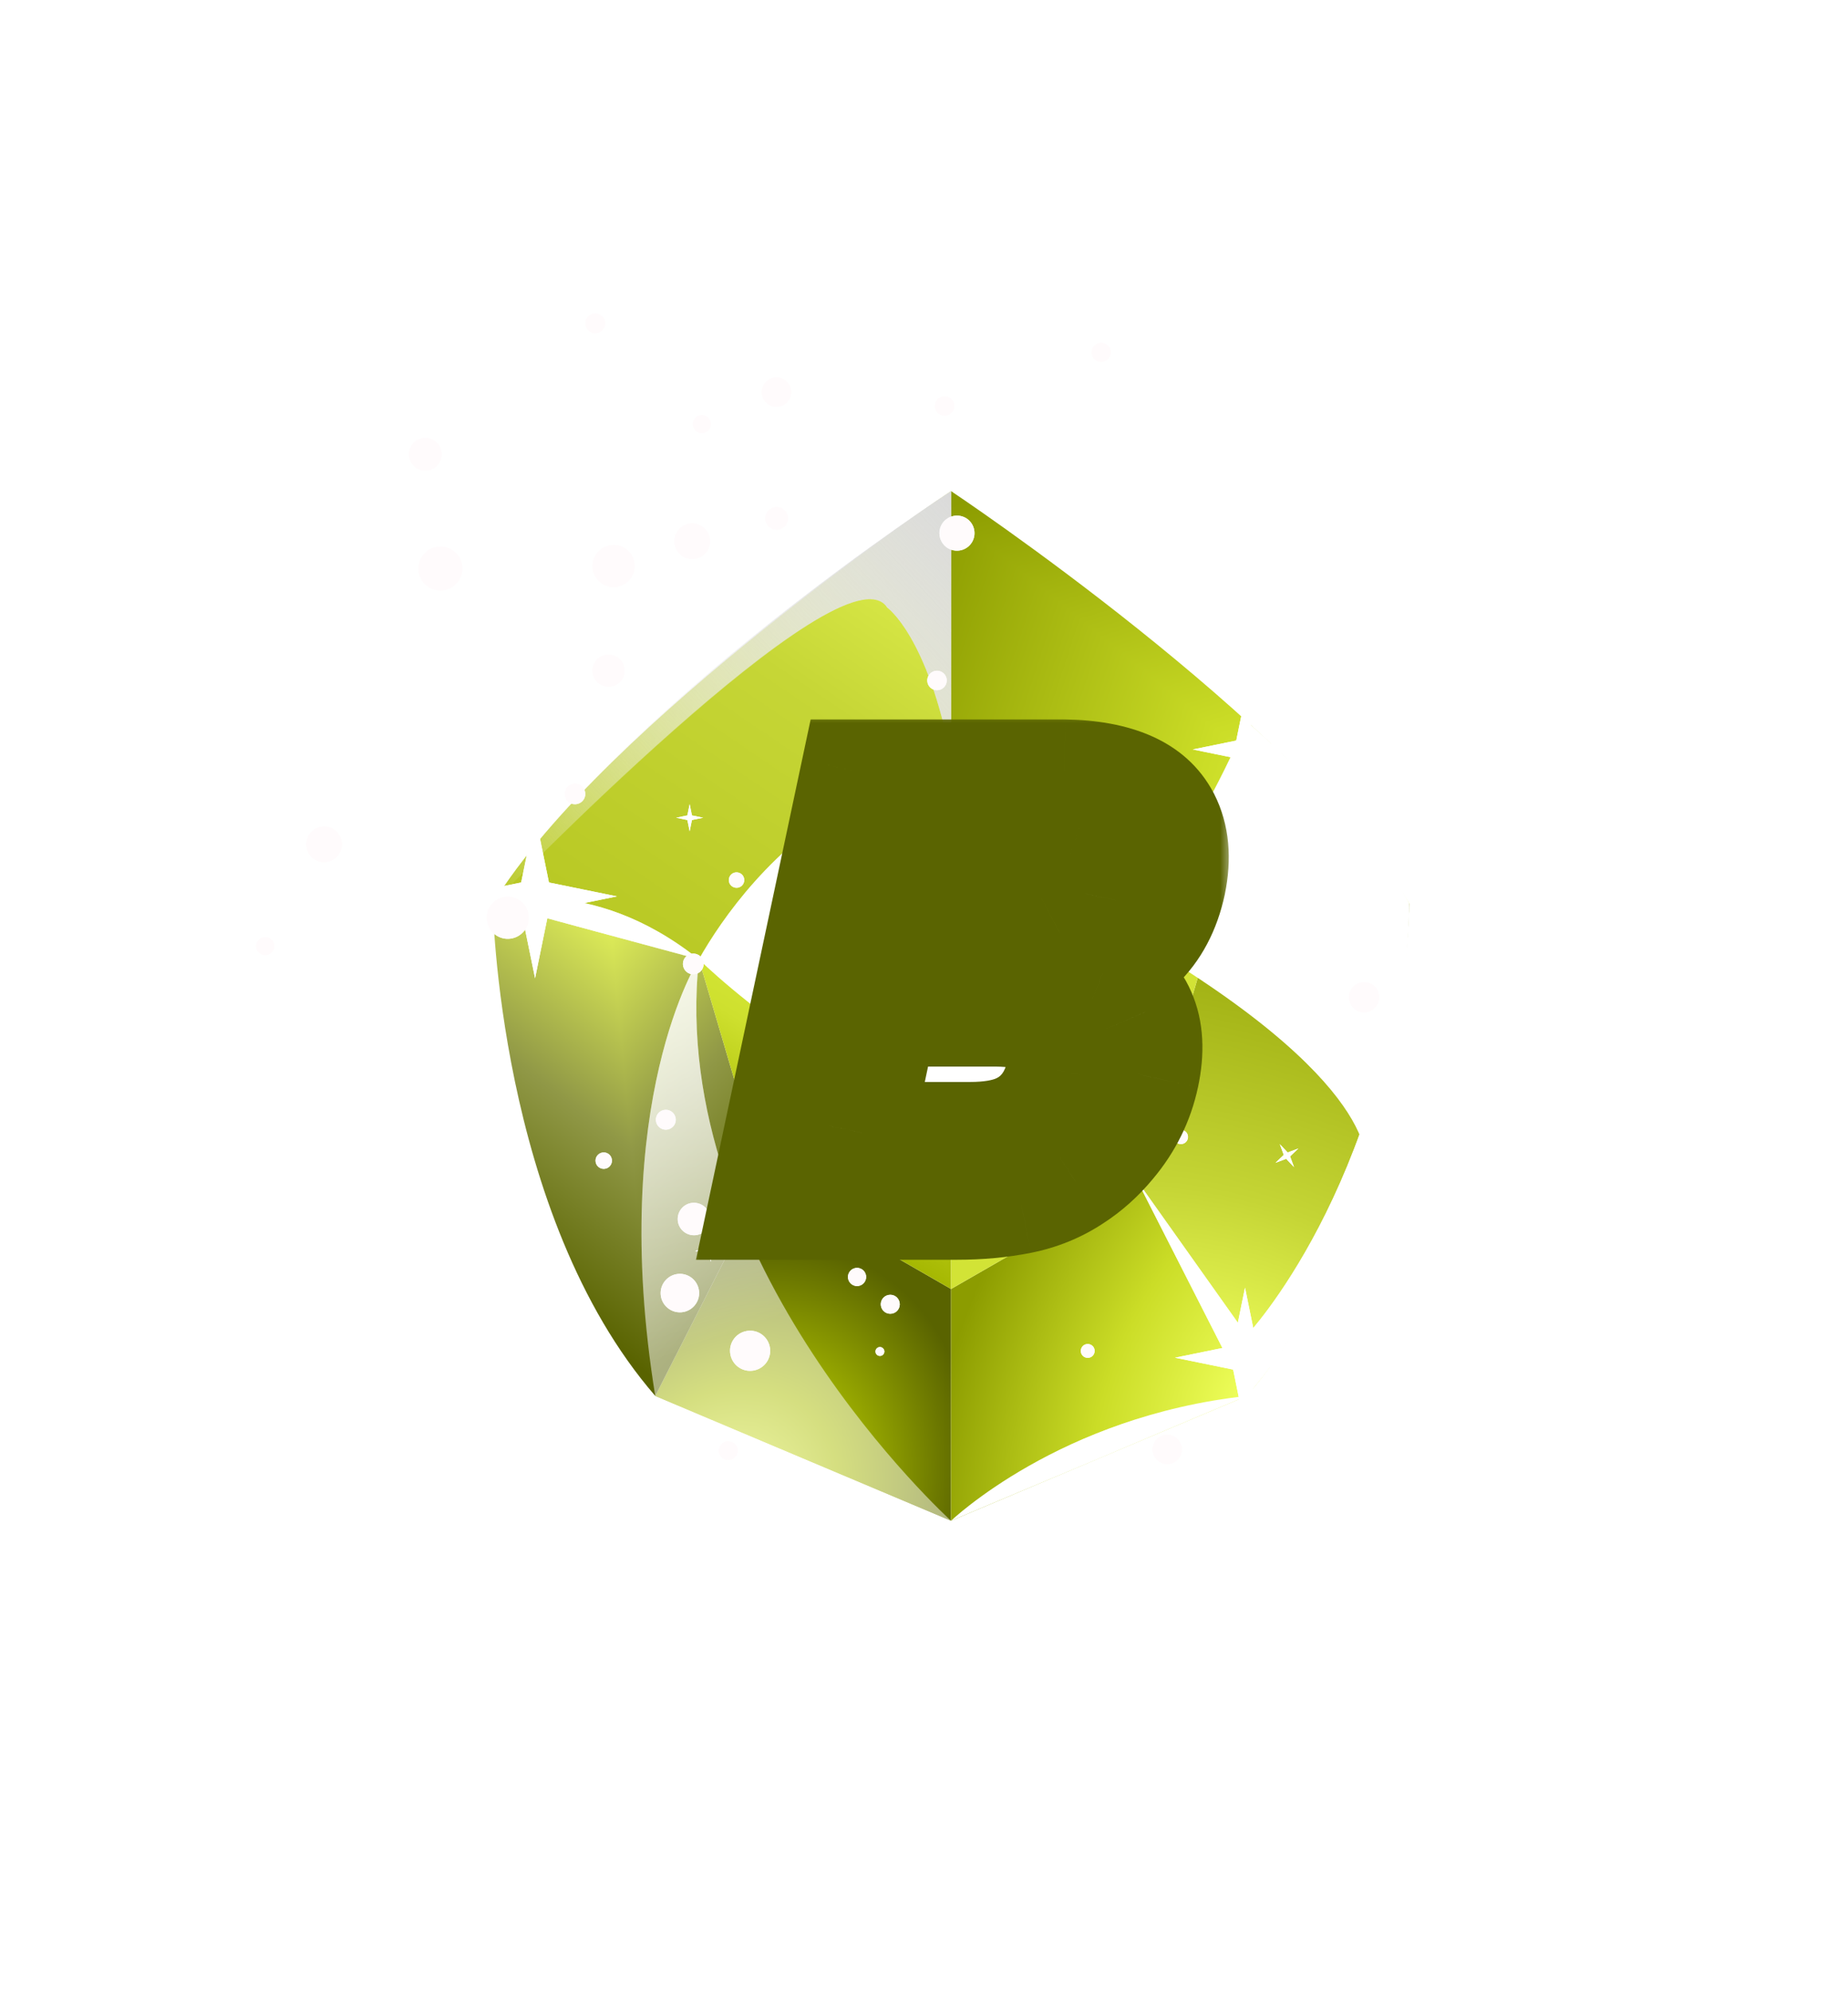 <svg width="78" height="84" viewBox="0 0 78 84" fill="none" xmlns="http://www.w3.org/2000/svg">
<g filter="url(#filter0_d_46_2944)">
<path d="M40.141 64.154L27.657 58.889L32.262 49.847L40.141 54.377V64.154Z" fill="url(#paint0_radial_46_2944)"/>
<g clip-path="url(#paint1_diamond_46_2944_clip_path)" data-figma-skip-parse="true"><g transform="matrix(0.002 0.021 -0.023 0.002 25.582 37.136)"><rect x="0" y="0" width="1087.99" height="326.696" fill="url(#paint1_diamond_46_2944)" opacity="1" shape-rendering="crispEdges"/><rect x="0" y="0" width="1087.99" height="326.696" transform="scale(1 -1)" fill="url(#paint1_diamond_46_2944)" opacity="1" shape-rendering="crispEdges"/><rect x="0" y="0" width="1087.99" height="326.696" transform="scale(-1 1)" fill="url(#paint1_diamond_46_2944)" opacity="1" shape-rendering="crispEdges"/><rect x="0" y="0" width="1087.99" height="326.696" transform="scale(-1)" fill="url(#paint1_diamond_46_2944)" opacity="1" shape-rendering="crispEdges"/></g></g><path d="M32.262 49.847L29.499 40.467L20.8 38.114C20.8 38.114 21.005 51.213 27.658 58.888L32.262 49.847Z" data-figma-gradient-fill="{&#34;type&#34;:&#34;GRADIENT_DIAMOND&#34;,&#34;stops&#34;:[{&#34;color&#34;:{&#34;r&#34;:0.93607842922210693,&#34;g&#34;:1.0,&#34;b&#34;:0.36078432202339172,&#34;a&#34;:1.0},&#34;position&#34;:0.0},{&#34;color&#34;:{&#34;r&#34;:0.56528496742248535,&#34;g&#34;:0.59773856401443481,&#34;b&#34;:0.27320262789726257,&#34;a&#34;:1.0},&#34;position&#34;:0.54166668653488159},{&#34;color&#34;:{&#34;r&#34;:0.34941178560256958,&#34;g&#34;:0.38823530077934265,&#34;b&#34;:0.0,&#34;a&#34;:1.0},&#34;position&#34;:1.0}],&#34;stopsVar&#34;:[],&#34;transform&#34;:{&#34;m00&#34;:4.5023469924926758,&#34;m01&#34;:-45.633304595947266,&#34;m02&#34;:46.147418975830078,&#34;m10&#34;:41.571674346923828,&#34;m11&#34;:4.9422345161437988,&#34;m12&#34;:13.878606796264648},&#34;opacity&#34;:1.0,&#34;blendMode&#34;:&#34;NORMAL&#34;,&#34;visible&#34;:true}"/>
<g clip-path="url(#paint2_diamond_46_2944_clip_path)" data-figma-skip-parse="true"><g transform="matrix(-0.022 0.019 -0.009 -0.04 42.316 18.676)"><rect x="0" y="0" width="1039.07" height="431.49" fill="url(#paint2_diamond_46_2944)" opacity="1" shape-rendering="crispEdges"/><rect x="0" y="0" width="1039.07" height="431.49" transform="scale(1 -1)" fill="url(#paint2_diamond_46_2944)" opacity="1" shape-rendering="crispEdges"/><rect x="0" y="0" width="1039.07" height="431.49" transform="scale(-1 1)" fill="url(#paint2_diamond_46_2944)" opacity="1" shape-rendering="crispEdges"/><rect x="0" y="0" width="1039.07" height="431.49" transform="scale(-1)" fill="url(#paint2_diamond_46_2944)" opacity="1" shape-rendering="crispEdges"/></g></g><path d="M29.499 40.469C29.499 40.469 34.377 33.989 40.143 31.992V20.717C40.143 20.717 25.576 30.406 20.8 38.114L29.499 40.467V40.469Z" data-figma-gradient-fill="{&#34;type&#34;:&#34;GRADIENT_DIAMOND&#34;,&#34;stops&#34;:[{&#34;color&#34;:{&#34;r&#34;:0.93607842922210693,&#34;g&#34;:1.0,&#34;b&#34;:0.36078432202339172,&#34;a&#34;:1.0},&#34;position&#34;:0.0},{&#34;color&#34;:{&#34;r&#34;:0.77647060155868530,&#34;g&#34;:0.83921569585800171,&#34;b&#34;:0.21176470816135406,&#34;a&#34;:1.0},&#34;position&#34;:0.47395834326744080},{&#34;color&#34;:{&#34;r&#34;:0.71568626165390015,&#34;g&#34;:0.78039216995239258,&#34;b&#34;:0.13333334028720856,&#34;a&#34;:1.0},&#34;position&#34;:1.0}],&#34;stopsVar&#34;:[],&#34;transform&#34;:{&#34;m00&#34;:-43.072452545166016,&#34;m01&#34;:-17.945745468139648,&#34;m02&#34;:72.824752807617188,&#34;m10&#34;:38.420028686523438,&#34;m11&#34;:-79.219436645507812,&#34;m12&#34;:39.075668334960938},&#34;opacity&#34;:1.0,&#34;blendMode&#34;:&#34;NORMAL&#34;,&#34;visible&#34;:true}"/>
<path d="M40.141 64.154L52.626 58.889L48.022 49.847L40.141 54.377V64.154Z" fill="url(#paint3_radial_46_2944)"/>
<path d="M48.022 49.847L50.785 40.467L59.483 38.114C59.483 38.114 59.279 51.213 52.626 58.888L48.022 49.847Z" fill="url(#paint4_radial_46_2944)"/>
<g clip-path="url(#paint5_diamond_46_2944_clip_path)" data-figma-skip-parse="true"><g transform="matrix(-0.021 -0.017 0.038 -0.035 60.775 38.411)"><rect x="0" y="0" width="1027.07" height="299.915" fill="url(#paint5_diamond_46_2944)" opacity="1" shape-rendering="crispEdges"/><rect x="0" y="0" width="1027.07" height="299.915" transform="scale(1 -1)" fill="url(#paint5_diamond_46_2944)" opacity="1" shape-rendering="crispEdges"/><rect x="0" y="0" width="1027.07" height="299.915" transform="scale(-1 1)" fill="url(#paint5_diamond_46_2944)" opacity="1" shape-rendering="crispEdges"/><rect x="0" y="0" width="1027.07" height="299.915" transform="scale(-1)" fill="url(#paint5_diamond_46_2944)" opacity="1" shape-rendering="crispEdges"/></g></g><path d="M50.785 40.469C50.785 40.469 45.907 33.989 40.141 31.992V20.717C40.141 20.717 54.706 30.405 59.483 38.114L50.785 40.467V40.469Z" data-figma-gradient-fill="{&#34;type&#34;:&#34;GRADIENT_DIAMOND&#34;,&#34;stops&#34;:[{&#34;color&#34;:{&#34;r&#34;:0.93607842922210693,&#34;g&#34;:1.0,&#34;b&#34;:0.36078432202339172,&#34;a&#34;:1.0},&#34;position&#34;:0.0},{&#34;color&#34;:{&#34;r&#34;:0.79529410600662231,&#34;g&#34;:0.86666667461395264,&#34;b&#34;:0.15294118225574493,&#34;a&#34;:1.0},&#34;position&#34;:0.44791665673255920},{&#34;color&#34;:{&#34;r&#34;:0.55058825016021729,&#34;g&#34;:0.61176472902297974,&#34;b&#34;:0.0,&#34;a&#34;:1.0},&#34;position&#34;:1.0}],&#34;stopsVar&#34;:[],&#34;transform&#34;:{&#34;m00&#34;:-41.271526336669922,&#34;m01&#34;:76.360839843750,&#34;m02&#34;:43.230632781982422,&#34;m10&#34;:-34.818153381347656,&#34;m11&#34;:-69.870300292968750,&#34;m12&#34;:90.755477905273438},&#34;opacity&#34;:1.0,&#34;blendMode&#34;:&#34;NORMAL&#34;,&#34;visible&#34;:true}"/>
<g clip-path="url(#paint6_diamond_46_2944_clip_path)" data-figma-skip-parse="true"><g transform="matrix(0.003 0.021 -0.026 0.004 37.138 33.609)"><rect x="0" y="0" width="1022.47" height="413.543" fill="url(#paint6_diamond_46_2944)" opacity="1" shape-rendering="crispEdges"/><rect x="0" y="0" width="1022.47" height="413.543" transform="scale(1 -1)" fill="url(#paint6_diamond_46_2944)" opacity="1" shape-rendering="crispEdges"/><rect x="0" y="0" width="1022.47" height="413.543" transform="scale(-1 1)" fill="url(#paint6_diamond_46_2944)" opacity="1" shape-rendering="crispEdges"/><rect x="0" y="0" width="1022.47" height="413.543" transform="scale(-1)" fill="url(#paint6_diamond_46_2944)" opacity="1" shape-rendering="crispEdges"/></g></g><path d="M40.141 31.992V54.377L32.262 49.849L29.499 40.469C29.499 40.469 32.774 34.056 40.143 31.992H40.141Z" data-figma-gradient-fill="{&#34;type&#34;:&#34;GRADIENT_DIAMOND&#34;,&#34;stops&#34;:[{&#34;color&#34;:{&#34;r&#34;:0.93607842922210693,&#34;g&#34;:1.0,&#34;b&#34;:0.36078432202339172,&#34;a&#34;:1.0},&#34;position&#34;:0.0},{&#34;color&#34;:{&#34;r&#34;:0.80862748622894287,&#34;g&#34;:0.87843137979507446,&#34;b&#34;:0.18039216101169586,&#34;a&#34;:1.0},&#34;position&#34;:0.66666668653488159},{&#34;color&#34;:{&#34;r&#34;:0.64235293865203857,&#34;g&#34;:0.71372550725936890,&#34;b&#34;:0.0,&#34;a&#34;:1.0},&#34;position&#34;:1.0}],&#34;stopsVar&#34;:[],&#34;transform&#34;:{&#34;m00&#34;:6.0031299591064453,&#34;m01&#34;:-52.418117523193359,&#34;m02&#34;:60.345451354980469,&#34;m10&#34;:41.421600341796875,&#34;m11&#34;:7.5968275070190430,&#34;m12&#34;:9.0995645523071289},&#34;opacity&#34;:1.0,&#34;blendMode&#34;:&#34;NORMAL&#34;,&#34;visible&#34;:true}"/>
<g clip-path="url(#paint7_diamond_46_2944_clip_path)" data-figma-skip-parse="true"><g transform="matrix(0.004 0.008 -0.009 0.004 41.715 43.214)"><rect x="0" y="0" width="1631.54" height="1357.76" fill="url(#paint7_diamond_46_2944)" opacity="1" shape-rendering="crispEdges"/><rect x="0" y="0" width="1631.54" height="1357.76" transform="scale(1 -1)" fill="url(#paint7_diamond_46_2944)" opacity="1" shape-rendering="crispEdges"/><rect x="0" y="0" width="1631.54" height="1357.76" transform="scale(-1 1)" fill="url(#paint7_diamond_46_2944)" opacity="1" shape-rendering="crispEdges"/><rect x="0" y="0" width="1631.54" height="1357.76" transform="scale(-1)" fill="url(#paint7_diamond_46_2944)" opacity="1" shape-rendering="crispEdges"/></g></g><path d="M40.141 31.992V54.377L48.02 49.849L50.783 40.469C50.783 40.469 47.508 34.056 40.139 31.992H40.141Z" data-figma-gradient-fill="{&#34;type&#34;:&#34;GRADIENT_DIAMOND&#34;,&#34;stops&#34;:[{&#34;color&#34;:{&#34;r&#34;:0.93607842922210693,&#34;g&#34;:1.0,&#34;b&#34;:0.36078432202339172,&#34;a&#34;:1.0},&#34;position&#34;:0.0},{&#34;color&#34;:{&#34;r&#34;:0.82235294580459595,&#34;g&#34;:0.89019608497619629,&#34;b&#34;:0.21176470816135406,&#34;a&#34;:1.0},&#34;position&#34;:1.0}],&#34;stopsVar&#34;:[],&#34;transform&#34;:{&#34;m00&#34;:7.3538355827331543,&#34;m01&#34;:-17.946199417114258,&#34;m02&#34;:47.011528015136719,&#34;m10&#34;:16.058374404907227,&#34;m11&#34;:8.2183551788330078,&#34;m12&#34;:31.075420379638672},&#34;opacity&#34;:1.0,&#34;blendMode&#34;:&#34;NORMAL&#34;,&#34;visible&#34;:true}"/>
<g style="mix-blend-mode:soft-light">
<path d="M29.499 40.469C29.499 40.469 37.378 48.277 48.022 49.849L49.524 44.751C49.524 44.751 42.19 39.174 40.143 31.992C39.013 32.312 37.701 32.803 36.331 33.574C32.576 35.689 30.497 38.722 29.499 40.469Z" fill="white"/>
</g>
<path d="M29.499 40.469C29.499 40.469 37.378 48.277 48.022 49.849L49.524 44.751C49.524 44.751 42.19 39.174 40.143 31.992C39.013 32.312 37.701 32.803 36.331 33.574C32.576 35.689 30.497 38.722 29.499 40.469Z" fill="url(#paint8_linear_46_2944)"/>
<g style="mix-blend-mode:soft-light">
<path d="M31.486 47.216C31.486 47.216 40.054 51.48 45.709 51.177L43.639 52.366C43.639 52.366 39.8 53.113 35.519 51.72L32.26 49.849L31.485 47.216H31.486Z" fill="white"/>
</g>
<g style="mix-blend-mode:soft-light">
<path d="M47.339 39.274C47.339 39.274 50.136 36.19 52.626 30.433C52.626 30.433 57.709 34.841 59.483 38.116C59.483 38.116 59.29 44.829 57.643 49.196C57.643 49.196 58.529 45.689 47.339 39.276V39.274Z" fill="white"/>
</g>
<path opacity="0.3" d="M47.339 39.274C47.339 39.274 50.136 36.19 52.626 30.433C52.626 30.433 57.709 34.841 59.483 38.116C59.483 38.116 59.29 44.829 57.643 49.196C57.643 49.196 58.529 45.689 47.339 39.276V39.274Z" fill="white"/>
<g style="mix-blend-mode:soft-light" opacity="0.5">
<path d="M40.141 64.154C40.141 64.154 28.135 53.275 29.498 40.469C29.498 40.469 25.644 46.439 27.656 58.889L40.141 64.154Z" fill="white"/>
</g>
<path d="M40.141 64.154C40.141 64.154 28.135 53.275 29.498 40.469C29.498 40.469 25.644 46.439 27.656 58.889L40.141 64.154Z" fill="url(#paint9_linear_46_2944)"/>
<g style="mix-blend-mode:soft-light">
<path d="M20.8 38.114C20.8 38.114 35.562 22.803 37.447 25.629C37.447 25.629 39.154 26.824 40.143 31.991V20.717C40.143 20.717 25.986 29.927 20.8 38.114Z" fill="url(#paint10_linear_46_2944)"/>
</g>
<path opacity="0.8" d="M20.8 38.114C20.8 38.114 35.712 22.728 37.447 25.629C37.447 25.629 39.154 26.824 40.143 31.991V20.717C40.143 20.717 25.986 29.927 20.8 38.114Z" fill="url(#paint11_linear_46_2944)"/>
<g style="mix-blend-mode:soft-light">
<path d="M48.022 49.847L52.626 56.331C52.626 56.331 58.46 50.191 59.483 38.114C59.404 41.116 59.017 43.664 58.596 45.653C58.109 47.958 57.546 49.642 57.334 50.257C56.711 52.064 55.883 54.413 54.094 56.994C53.524 57.816 52.997 58.459 52.628 58.888C51.093 55.874 49.557 52.861 48.023 49.847H48.022Z" fill="white"/>
</g>
<path opacity="0.7" d="M48.022 49.847L52.626 56.331C52.626 56.331 58.46 50.191 59.483 38.114C59.404 41.116 59.017 43.664 58.596 45.653C58.109 47.958 57.546 49.642 57.334 50.257C56.711 52.064 55.883 54.413 54.094 56.994C53.524 57.816 52.997 58.459 52.628 58.888C51.093 55.874 49.557 52.861 48.023 49.847H48.022Z" fill="white"/>
<g style="mix-blend-mode:soft-light">
<path d="M52.626 58.889L40.141 64.154C40.141 64.154 44.745 59.742 52.626 58.889Z" fill="white"/>
</g>
<path d="M52.626 58.889L40.141 64.154C40.141 64.154 44.745 59.742 52.626 58.889Z" fill="url(#paint12_radial_46_2944)"/>
<g style="mix-blend-mode:soft-light">
<path d="M40.141 31.992C40.141 31.992 46.519 33.135 50.785 40.469C50.785 40.469 48.772 31.122 40.141 31.992Z" fill="white"/>
</g>
<path d="M40.141 31.992C40.141 31.992 46.519 33.135 50.785 40.469C50.785 40.469 48.772 31.122 40.141 31.992Z" fill="url(#paint13_radial_46_2944)"/>
<g style="mix-blend-mode:soft-light">
<path d="M29.499 40.469L20.8 38.116C20.8 38.116 24.85 36.781 29.499 40.469Z" fill="white"/>
</g>
<path d="M29.499 40.469L20.8 38.116C20.8 38.116 24.85 36.781 29.499 40.469Z" fill="url(#paint14_radial_46_2944)"/>
<path d="M52.549 54.32L53.051 56.773L55.504 57.274L53.051 57.776L52.549 60.229L52.048 57.776L49.595 57.274L52.048 56.773L52.549 54.32Z" fill="white"/>
<g filter="url(#filter1_f_46_2944)">
<path d="M52.549 54.32L53.051 56.773L55.504 57.274L53.051 57.776L52.549 60.229L52.048 57.776L49.595 57.274L52.048 56.773L52.549 54.32Z" fill="white"/>
</g>
<path d="M22.584 34.359L23.17 37.228L26.039 37.814L23.17 38.4L22.584 41.269L21.997 38.4L19.129 37.814L21.997 37.228L22.584 34.359Z" fill="white"/>
<g filter="url(#filter2_f_46_2944)">
<path d="M22.584 34.359L23.17 37.228L26.039 37.814L23.17 38.4L22.584 41.269L21.997 38.4L19.129 37.814L21.997 37.228L22.584 34.359Z" fill="white"/>
</g>
<path d="M52.554 29.407L52.929 31.241L54.764 31.616L52.929 31.991L52.554 33.825L52.179 31.991L50.345 31.616L52.179 31.241L52.554 29.407Z" fill="white"/>
<g filter="url(#filter3_f_46_2944)">
<path d="M52.554 29.407L52.929 31.241L54.764 31.616L52.929 31.991L52.554 33.825L52.179 31.991L50.345 31.616L52.179 31.241L52.554 29.407Z" fill="white"/>
</g>
<g style="mix-blend-mode:overlay" filter="url(#filter4_f_46_2944)">
<g style="mix-blend-mode:lighten">
<path d="M34.289 34.556C34.266 34.45 34.332 34.343 34.438 34.319C34.544 34.295 34.651 34.362 34.675 34.467C34.699 34.573 34.632 34.68 34.527 34.704C34.421 34.728 34.313 34.662 34.289 34.556Z" fill="#FFFBFC"/>
</g>
<g style="mix-blend-mode:lighten">
<path d="M49.549 48.03C49.511 47.868 49.614 47.706 49.776 47.67C49.938 47.633 50.1 47.735 50.136 47.897C50.173 48.059 50.071 48.221 49.909 48.257C49.747 48.294 49.585 48.192 49.549 48.03Z" fill="#FFFBFC"/>
</g>
<g style="mix-blend-mode:lighten">
<path d="M30.769 37.198C30.73 37.023 30.839 36.847 31.015 36.808C31.191 36.769 31.366 36.878 31.405 37.053C31.445 37.229 31.335 37.405 31.16 37.444C30.984 37.483 30.808 37.374 30.769 37.198Z" fill="#FFFBFC"/>
</g>
<g style="mix-blend-mode:lighten">
<path d="M35.176 39.092C35.321 39.273 35.294 39.537 35.113 39.684C34.932 39.829 34.668 39.801 34.522 39.621C34.377 39.44 34.404 39.176 34.585 39.029C34.765 38.884 35.03 38.911 35.176 39.092Z" fill="#FFFBFC"/>
</g>
<g style="mix-blend-mode:lighten">
<path d="M36.696 38.639C36.819 38.792 36.795 39.016 36.642 39.138C36.488 39.261 36.265 39.237 36.142 39.084C36.019 38.93 36.043 38.707 36.196 38.584C36.35 38.461 36.573 38.485 36.696 38.639Z" fill="#FFFBFC"/>
</g>
<g style="mix-blend-mode:lighten">
<path d="M36.752 36.411C36.814 36.487 36.802 36.602 36.725 36.663C36.648 36.724 36.534 36.713 36.473 36.636C36.411 36.559 36.423 36.445 36.5 36.383C36.577 36.322 36.691 36.334 36.752 36.411Z" fill="#FFFBFC"/>
</g>
<g style="mix-blend-mode:lighten">
<path d="M41.121 41.687C41.095 41.583 41.16 41.477 41.264 41.452C41.368 41.426 41.474 41.491 41.499 41.595C41.525 41.699 41.46 41.804 41.356 41.83C41.252 41.855 41.146 41.791 41.121 41.687Z" fill="#FFFBFC"/>
</g>
<g style="mix-blend-mode:lighten">
<path d="M37.887 38.458C37.858 38.337 37.933 38.214 38.054 38.185C38.175 38.156 38.298 38.231 38.327 38.352C38.356 38.474 38.281 38.596 38.16 38.625C38.039 38.654 37.916 38.579 37.887 38.458Z" fill="#FFFBFC"/>
</g>
<g style="mix-blend-mode:lighten">
<path d="M27.695 47.334C27.64 47.109 27.78 46.882 28.005 46.828C28.23 46.773 28.457 46.913 28.512 47.138C28.567 47.363 28.427 47.59 28.201 47.644C27.976 47.699 27.75 47.559 27.695 47.334Z" fill="#FFFBFC"/>
</g>
<g style="mix-blend-mode:lighten">
<path d="M45.857 56.702C46.015 56.673 46.169 56.777 46.198 56.935C46.227 57.094 46.123 57.248 45.964 57.276C45.806 57.306 45.652 57.202 45.623 57.043C45.594 56.884 45.698 56.731 45.857 56.702Z" fill="#FFFBFC"/>
</g>
<g style="mix-blend-mode:lighten">
<path d="M37.106 56.829C37.208 56.811 37.305 56.877 37.324 56.979C37.343 57.082 37.276 57.179 37.174 57.198C37.072 57.216 36.974 57.15 36.956 57.048C36.937 56.945 37.003 56.848 37.106 56.829Z" fill="#FFFBFC"/>
</g>
<g style="mix-blend-mode:lighten">
<path d="M37.503 54.627C37.721 54.586 37.929 54.729 37.97 54.947C38.011 55.166 37.868 55.373 37.65 55.414C37.431 55.455 37.223 55.312 37.182 55.094C37.141 54.876 37.285 54.668 37.503 54.627Z" fill="#FFFBFC"/>
</g>
<g style="mix-blend-mode:lighten">
<path d="M36.103 53.492C36.311 53.452 36.512 53.59 36.551 53.798C36.59 54.007 36.452 54.208 36.244 54.247C36.036 54.286 35.835 54.148 35.796 53.94C35.756 53.732 35.895 53.531 36.103 53.492Z" fill="#FFFBFC"/>
</g>
<g style="mix-blend-mode:lighten">
<path d="M36.394 52.072C36.57 52.039 36.741 52.155 36.773 52.331C36.805 52.506 36.689 52.677 36.514 52.709C36.338 52.742 36.167 52.626 36.135 52.45C36.103 52.275 36.219 52.104 36.394 52.072Z" fill="#FFFBFC"/>
</g>
<g style="mix-blend-mode:lighten">
<path d="M34.622 51.064C34.711 51.047 34.798 51.107 34.813 51.196C34.83 51.284 34.771 51.371 34.682 51.386C34.593 51.404 34.506 51.344 34.491 51.255C34.474 51.166 34.533 51.08 34.622 51.064Z" fill="#FFFBFC"/>
</g>
<g style="mix-blend-mode:lighten">
<path d="M41.982 38.48C42.103 38.632 42.079 38.852 41.929 38.973C41.777 39.094 41.557 39.07 41.436 38.92C41.315 38.768 41.339 38.548 41.489 38.427C41.641 38.306 41.861 38.33 41.982 38.48Z" fill="#FFFBFC"/>
</g>
<path d="M44.738 34.972C44.805 35.054 44.791 35.173 44.709 35.24C44.627 35.306 44.508 35.292 44.442 35.211C44.375 35.129 44.389 35.01 44.471 34.943C44.553 34.877 44.672 34.89 44.738 34.972Z" fill="#FFFBFC"/>
</g>
<g style="mix-blend-mode:lighten">
<path d="M49.549 48.029C49.512 47.867 49.614 47.705 49.776 47.669C49.938 47.632 50.1 47.734 50.136 47.896C50.173 48.058 50.071 48.22 49.909 48.256C49.747 48.293 49.585 48.191 49.549 48.029Z" fill="#FFFBFC"/>
</g>
<g style="mix-blend-mode:lighten">
<path d="M30.77 37.198C30.731 37.022 30.84 36.846 31.016 36.807C31.191 36.768 31.367 36.877 31.406 37.053C31.445 37.228 31.336 37.404 31.161 37.443C30.985 37.482 30.809 37.373 30.77 37.198Z" fill="#FFFBFC"/>
</g>
<g style="mix-blend-mode:lighten">
<path d="M35.176 39.093C35.322 39.274 35.294 39.538 35.113 39.684C34.933 39.829 34.668 39.802 34.522 39.621C34.377 39.441 34.404 39.176 34.585 39.03C34.766 38.885 35.03 38.912 35.176 39.093Z" fill="#FFFBFC"/>
</g>
<g style="mix-blend-mode:lighten">
<path d="M38.596 41.055C38.719 41.208 38.695 41.431 38.541 41.554C38.388 41.677 38.164 41.653 38.042 41.5C37.919 41.346 37.943 41.123 38.096 41C38.25 40.877 38.473 40.901 38.596 41.055Z" fill="#FFFBFC"/>
</g>
<g style="mix-blend-mode:lighten">
<path d="M36.752 36.41C36.814 36.487 36.802 36.601 36.725 36.662C36.648 36.724 36.534 36.712 36.473 36.635C36.411 36.558 36.423 36.444 36.5 36.383C36.577 36.321 36.691 36.333 36.752 36.41Z" fill="#FFFBFC"/>
</g>
<g style="mix-blend-mode:lighten">
<path d="M41.12 41.687C41.095 41.583 41.159 41.478 41.264 41.452C41.367 41.426 41.473 41.491 41.499 41.595C41.524 41.699 41.46 41.805 41.356 41.831C41.252 41.856 41.146 41.791 41.12 41.687Z" fill="#FFFBFC"/>
</g>
<g style="mix-blend-mode:lighten">
<path d="M37.887 38.458C37.858 38.337 37.933 38.214 38.054 38.185C38.176 38.156 38.298 38.231 38.327 38.352C38.356 38.473 38.281 38.596 38.16 38.625C38.039 38.654 37.916 38.579 37.887 38.458Z" fill="#FFFBFC"/>
</g>
<g style="mix-blend-mode:lighten">
<path d="M35.645 41.52C35.604 41.348 35.71 41.176 35.882 41.133C36.055 41.093 36.227 41.198 36.27 41.37C36.31 41.542 36.205 41.715 36.032 41.757C35.86 41.798 35.688 41.693 35.645 41.52Z" fill="#FFFBFC"/>
</g>
<g style="mix-blend-mode:lighten">
<path d="M34.568 43.953C34.541 43.843 34.609 43.733 34.72 43.706C34.831 43.679 34.94 43.747 34.968 43.858C34.995 43.969 34.927 44.078 34.816 44.105C34.705 44.132 34.596 44.064 34.568 43.953Z" fill="#FFFBFC"/>
</g>
<g style="mix-blend-mode:lighten">
<path d="M28.836 40.767C28.779 40.531 28.924 40.294 29.16 40.238C29.395 40.182 29.632 40.327 29.688 40.562C29.745 40.797 29.6 41.034 29.364 41.09C29.129 41.147 28.892 41.002 28.836 40.767Z" fill="#FFFBFC"/>
</g>
<g style="mix-blend-mode:lighten">
<path d="M28.836 40.767C28.78 40.532 28.925 40.295 29.16 40.239C29.396 40.182 29.633 40.328 29.689 40.563C29.745 40.798 29.6 41.035 29.365 41.091C29.13 41.148 28.892 41.002 28.836 40.767Z" fill="#FFFBFC"/>
</g>
<g style="mix-blend-mode:lighten">
<path d="M27.695 47.334C27.64 47.109 27.78 46.882 28.005 46.828C28.23 46.773 28.457 46.913 28.512 47.138C28.567 47.363 28.427 47.59 28.201 47.644C27.976 47.699 27.75 47.559 27.695 47.334Z" fill="#FFFBFC"/>
</g>
<g style="mix-blend-mode:lighten">
<path d="M45.857 56.702C46.016 56.673 46.169 56.777 46.198 56.936C46.227 57.094 46.123 57.248 45.965 57.277C45.806 57.306 45.653 57.202 45.623 57.043C45.594 56.885 45.699 56.731 45.857 56.702Z" fill="#FFFBFC"/>
</g>
<g style="mix-blend-mode:lighten">
<path d="M37.105 56.829C37.208 56.81 37.305 56.877 37.324 56.979C37.342 57.081 37.276 57.179 37.173 57.197C37.071 57.216 36.974 57.15 36.955 57.047C36.936 56.945 37.003 56.848 37.105 56.829Z" fill="#FFFBFC"/>
</g>
<g style="mix-blend-mode:lighten">
<path d="M37.504 54.628C37.722 54.587 37.93 54.73 37.971 54.948C38.012 55.166 37.868 55.374 37.65 55.415C37.432 55.456 37.224 55.313 37.183 55.095C37.142 54.877 37.285 54.669 37.504 54.628Z" fill="#FFFBFC"/>
</g>
<g style="mix-blend-mode:lighten">
<path d="M36.103 53.491C36.311 53.452 36.512 53.59 36.552 53.798C36.591 54.006 36.453 54.207 36.245 54.246C36.036 54.285 35.835 54.147 35.796 53.939C35.757 53.731 35.895 53.53 36.103 53.491Z" fill="#FFFBFC"/>
</g>
<g style="mix-blend-mode:lighten">
<path d="M36.394 52.072C36.57 52.039 36.74 52.155 36.773 52.331C36.805 52.506 36.689 52.677 36.513 52.709C36.338 52.741 36.167 52.626 36.135 52.45C36.102 52.274 36.218 52.104 36.394 52.072Z" fill="#FFFBFC"/>
</g>
<g style="mix-blend-mode:lighten">
<path d="M34.623 51.064C34.711 51.047 34.798 51.107 34.813 51.196C34.831 51.284 34.771 51.371 34.682 51.387C34.593 51.404 34.507 51.344 34.491 51.255C34.474 51.167 34.534 51.08 34.623 51.064Z" fill="#FFFBFC"/>
</g>
<g style="mix-blend-mode:lighten">
<path d="M41.983 38.48C42.104 38.631 42.08 38.851 41.93 38.972C41.778 39.093 41.558 39.069 41.437 38.919C41.316 38.768 41.339 38.548 41.489 38.427C41.641 38.306 41.861 38.329 41.983 38.48Z" fill="#FFFBFC"/>
</g>
<path d="M44.739 34.973C44.805 35.054 44.792 35.174 44.71 35.24C44.628 35.307 44.508 35.293 44.442 35.211C44.375 35.129 44.389 35.01 44.471 34.944C44.553 34.877 44.672 34.891 44.739 34.973Z" fill="#FFFBFC"/>
<path d="M29.109 33.922L29.205 34.398L29.679 34.496L29.205 34.593L29.109 35.069L29.012 34.593L28.538 34.496L29.012 34.398L29.109 33.922Z" fill="white"/>
<g filter="url(#filter5_f_46_2944)">
<path d="M29.109 33.922L29.205 34.398L29.679 34.496L29.205 34.593L29.109 35.069L29.012 34.593L28.538 34.496L29.012 34.398L29.109 33.922Z" fill="white"/>
</g>
<path d="M54.017 48.265L54.349 48.617L54.802 48.448L54.452 48.782L54.62 49.238L54.287 48.885L53.834 49.054L54.185 48.72L54.017 48.265Z" fill="white"/>
<g filter="url(#filter6_f_46_2944)">
<path d="M54.017 48.265L54.349 48.617L54.802 48.448L54.452 48.782L54.62 49.238L54.287 48.885L53.834 49.054L54.185 48.72L54.017 48.265Z" fill="white"/>
</g>
<path d="M29.775 52.106L29.968 52.551L30.452 52.547L30.009 52.742L30.013 53.227L29.82 52.782L29.336 52.786L29.779 52.592L29.775 52.106Z" fill="white"/>
<g filter="url(#filter7_f_46_2944)">
<path d="M29.775 52.106L29.968 52.551L30.452 52.547L30.009 52.742L30.013 53.227L29.82 52.782L29.336 52.786L29.779 52.592L29.775 52.106Z" fill="white"/>
</g>
</g>
<g style="mix-blend-mode:overlay" filter="url(#filter8_f_46_2944)">
<g style="mix-blend-mode:lighten">
<path d="M24.717 13.733C24.666 13.51 24.807 13.283 25.03 13.232C25.254 13.182 25.481 13.322 25.531 13.546C25.581 13.769 25.441 13.996 25.218 14.046C24.994 14.097 24.767 13.956 24.717 13.733Z" fill="#FFFBFC"/>
</g>
<g style="mix-blend-mode:lighten">
<path d="M56.955 42.208C56.875 41.866 57.091 41.524 57.434 41.448C57.776 41.369 58.118 41.585 58.194 41.927C58.273 42.27 58.057 42.612 57.715 42.688C57.373 42.767 57.03 42.551 56.955 42.208Z" fill="#FFFBFC"/>
</g>
<g style="mix-blend-mode:lighten">
<path d="M17.28 19.317C17.197 18.946 17.427 18.575 17.799 18.492C18.17 18.41 18.541 18.64 18.624 19.011C18.706 19.382 18.476 19.753 18.105 19.836C17.734 19.919 17.363 19.688 17.28 19.317Z" fill="#FFFBFC"/>
</g>
<g style="mix-blend-mode:lighten">
<path d="M26.59 23.32C26.897 23.702 26.839 24.26 26.457 24.57C26.075 24.876 25.517 24.819 25.207 24.437C24.901 24.055 24.958 23.496 25.34 23.186C25.722 22.88 26.281 22.938 26.59 23.32Z" fill="#FFFBFC"/>
</g>
<g style="mix-blend-mode:lighten">
<path d="M29.801 22.361C30.06 22.686 30.01 23.158 29.686 23.417C29.361 23.676 28.889 23.626 28.63 23.302C28.37 22.977 28.421 22.506 28.745 22.246C29.069 21.987 29.541 22.037 29.801 22.361Z" fill="#FFFBFC"/>
</g>
<g style="mix-blend-mode:lighten">
<path d="M29.92 17.653C30.05 17.815 30.024 18.056 29.862 18.186C29.7 18.316 29.459 18.291 29.329 18.129C29.199 17.966 29.224 17.725 29.387 17.595C29.549 17.466 29.79 17.491 29.92 17.653Z" fill="#FFFBFC"/>
</g>
<g style="mix-blend-mode:lighten">
<path d="M39.149 28.803C39.095 28.583 39.231 28.36 39.451 28.306C39.671 28.252 39.895 28.389 39.949 28.608C40.003 28.828 39.866 29.052 39.646 29.106C39.426 29.16 39.203 29.023 39.149 28.803Z" fill="#FFFBFC"/>
</g>
<g style="mix-blend-mode:lighten">
<path d="M32.316 21.98C32.255 21.724 32.414 21.465 32.669 21.403C32.925 21.342 33.185 21.5 33.246 21.756C33.307 22.012 33.149 22.271 32.893 22.333C32.637 22.394 32.378 22.235 32.316 21.98Z" fill="#FFFBFC"/>
</g>
<g style="mix-blend-mode:lighten">
<path d="M25.027 28.45C24.941 28.086 25.164 27.722 25.528 27.632C25.892 27.546 26.256 27.769 26.346 28.133C26.433 28.497 26.209 28.861 25.845 28.951C25.481 29.037 25.117 28.814 25.027 28.45Z" fill="#FFFBFC"/>
</g>
<g style="mix-blend-mode:lighten">
<path d="M23.848 33.594C23.791 33.36 23.935 33.13 24.169 33.072C24.403 33.014 24.634 33.158 24.692 33.392C24.749 33.627 24.605 33.857 24.371 33.915C24.137 33.973 23.906 33.828 23.848 33.594Z" fill="#FFFBFC"/>
</g>
<g style="mix-blend-mode:lighten">
<path d="M17.687 24.201C17.568 23.704 17.874 23.203 18.372 23.084C18.869 22.965 19.37 23.271 19.489 23.768C19.608 24.266 19.301 24.766 18.804 24.885C18.307 25.004 17.806 24.698 17.687 24.201Z" fill="#FFFBFC"/>
</g>
<g style="mix-blend-mode:lighten">
<path d="M20.569 38.924C20.453 38.449 20.749 37.969 21.224 37.854C21.7 37.739 22.179 38.034 22.294 38.51C22.41 38.986 22.114 39.465 21.639 39.58C21.163 39.695 20.684 39.4 20.569 38.924Z" fill="#FFFBFC"/>
</g>
<g style="mix-blend-mode:lighten">
<path d="M12.949 35.792C12.851 35.389 13.1 34.981 13.504 34.888C13.907 34.791 14.314 35.039 14.408 35.443C14.505 35.846 14.257 36.253 13.853 36.347C13.45 36.444 13.042 36.196 12.949 35.792Z" fill="#FFFBFC"/>
</g>
<g style="mix-blend-mode:lighten">
<path d="M10.826 40C10.775 39.795 10.902 39.593 11.107 39.542C11.312 39.492 11.514 39.618 11.565 39.823C11.615 40.029 11.489 40.23 11.284 40.281C11.078 40.331 10.876 40.205 10.826 40Z" fill="#FFFBFC"/>
</g>
<g style="mix-blend-mode:lighten">
<path d="M49.154 60.536C49.489 60.475 49.813 60.694 49.875 61.029C49.936 61.364 49.716 61.689 49.381 61.75C49.046 61.811 48.722 61.592 48.66 61.257C48.599 60.921 48.819 60.597 49.154 60.536Z" fill="#FFFBFC"/>
</g>
<g style="mix-blend-mode:lighten">
<path d="M30.666 60.805C30.883 60.766 31.088 60.906 31.128 61.122C31.167 61.338 31.027 61.544 30.81 61.583C30.594 61.623 30.389 61.482 30.349 61.266C30.309 61.05 30.45 60.845 30.666 60.805Z" fill="#FFFBFC"/>
</g>
<g style="mix-blend-mode:lighten">
<path d="M31.506 56.15C31.967 56.064 32.407 56.367 32.493 56.828C32.58 57.289 32.277 57.728 31.816 57.815C31.354 57.901 30.915 57.599 30.828 57.138C30.742 56.676 31.044 56.237 31.506 56.15Z" fill="#FFFBFC"/>
</g>
<g style="mix-blend-mode:lighten">
<path d="M28.547 53.751C28.987 53.668 29.412 53.96 29.495 54.4C29.578 54.839 29.286 55.264 28.846 55.347C28.407 55.43 27.981 55.138 27.898 54.699C27.816 54.259 28.108 53.834 28.547 53.751Z" fill="#FFFBFC"/>
</g>
<g style="mix-blend-mode:lighten">
<path d="M29.163 50.75C29.535 50.682 29.895 50.927 29.963 51.298C30.032 51.669 29.787 52.029 29.416 52.098C29.045 52.166 28.684 51.921 28.616 51.55C28.547 51.179 28.792 50.819 29.163 50.75Z" fill="#FFFBFC"/>
</g>
<g style="mix-blend-mode:lighten">
<path d="M25.42 48.621C25.607 48.585 25.791 48.711 25.823 48.899C25.859 49.086 25.733 49.27 25.546 49.302C25.358 49.338 25.175 49.212 25.142 49.025C25.106 48.837 25.232 48.654 25.42 48.621Z" fill="#FFFBFC"/>
</g>
<g style="mix-blend-mode:lighten">
<path d="M33.257 16.154C33.473 16.421 33.43 16.81 33.163 17.026C32.896 17.242 32.507 17.199 32.291 16.932C32.075 16.666 32.118 16.276 32.385 16.06C32.651 15.844 33.041 15.887 33.257 16.154Z" fill="#FFFBFC"/>
</g>
<g style="mix-blend-mode:lighten">
<path d="M40.968 22.026C41.224 22.347 41.173 22.812 40.856 23.067C40.536 23.323 40.071 23.273 39.815 22.956C39.559 22.635 39.61 22.17 39.927 21.915C40.247 21.659 40.712 21.709 40.968 22.026Z" fill="#FFFBFC"/>
</g>
<path d="M40.186 16.871C40.327 17.048 40.302 17.303 40.125 17.448C39.949 17.588 39.693 17.563 39.548 17.386C39.408 17.21 39.433 16.954 39.61 16.81C39.786 16.669 40.042 16.695 40.186 16.871Z" fill="#FFFBFC"/>
<path d="M46.791 14.612C46.932 14.785 46.903 15.037 46.73 15.178C46.557 15.318 46.305 15.29 46.164 15.117C46.024 14.944 46.053 14.691 46.226 14.551C46.399 14.41 46.651 14.439 46.791 14.612Z" fill="#FFFBFC"/>
</g>
<g style="mix-blend-mode:lighten">
<path d="M24.717 13.733C24.666 13.51 24.807 13.283 25.03 13.232C25.253 13.182 25.48 13.322 25.531 13.546C25.581 13.769 25.441 13.996 25.218 14.046C24.994 14.097 24.767 13.956 24.717 13.733Z" fill="#FFFBFC"/>
</g>
<g style="mix-blend-mode:lighten">
<path d="M56.954 42.208C56.875 41.866 57.091 41.524 57.434 41.448C57.776 41.369 58.118 41.585 58.194 41.927C58.273 42.27 58.057 42.612 57.715 42.688C57.372 42.767 57.03 42.551 56.954 42.208Z" fill="#FFFBFC"/>
</g>
<g style="mix-blend-mode:lighten">
<path d="M17.28 19.317C17.197 18.946 17.427 18.575 17.798 18.492C18.17 18.41 18.541 18.64 18.624 19.011C18.706 19.382 18.476 19.753 18.105 19.836C17.734 19.919 17.362 19.688 17.28 19.317Z" fill="#FFFBFC"/>
</g>
<g style="mix-blend-mode:lighten">
<path d="M26.59 23.32C26.896 23.702 26.839 24.26 26.457 24.57C26.075 24.876 25.516 24.819 25.206 24.437C24.9 24.055 24.958 23.496 25.34 23.187C25.722 22.88 26.28 22.938 26.59 23.32Z" fill="#FFFBFC"/>
</g>
<g style="mix-blend-mode:lighten">
<path d="M29.801 22.361C30.06 22.686 30.01 23.158 29.686 23.417C29.361 23.676 28.889 23.626 28.63 23.302C28.37 22.977 28.421 22.506 28.745 22.246C29.069 21.987 29.541 22.037 29.801 22.361Z" fill="#FFFBFC"/>
</g>
<g style="mix-blend-mode:lighten">
<path d="M29.92 17.653C30.05 17.815 30.024 18.056 29.862 18.186C29.7 18.316 29.459 18.291 29.329 18.129C29.199 17.966 29.224 17.725 29.387 17.595C29.549 17.466 29.79 17.491 29.92 17.653Z" fill="#FFFBFC"/>
</g>
<g style="mix-blend-mode:lighten">
<path d="M39.148 28.803C39.094 28.583 39.231 28.36 39.451 28.306C39.671 28.252 39.894 28.389 39.948 28.608C40.002 28.828 39.865 29.052 39.646 29.106C39.426 29.16 39.202 29.023 39.148 28.803Z" fill="#FFFBFC"/>
</g>
<g style="mix-blend-mode:lighten">
<path d="M32.316 21.98C32.255 21.724 32.413 21.465 32.669 21.403C32.925 21.342 33.185 21.5 33.246 21.756C33.307 22.012 33.149 22.271 32.893 22.333C32.637 22.394 32.377 22.235 32.316 21.98Z" fill="#FFFBFC"/>
</g>
<g style="mix-blend-mode:lighten">
<path d="M25.027 28.45C24.94 28.086 25.164 27.722 25.528 27.632C25.892 27.546 26.256 27.769 26.346 28.133C26.432 28.497 26.209 28.861 25.845 28.951C25.481 29.037 25.117 28.814 25.027 28.45Z" fill="#FFFBFC"/>
</g>
<g style="mix-blend-mode:lighten">
<path d="M23.848 33.595C23.791 33.361 23.935 33.13 24.169 33.072C24.403 33.015 24.634 33.159 24.691 33.393C24.749 33.627 24.605 33.858 24.371 33.915C24.137 33.973 23.906 33.829 23.848 33.595Z" fill="#FFFBFC"/>
</g>
<g style="mix-blend-mode:lighten">
<path d="M17.687 24.201C17.568 23.704 17.874 23.203 18.371 23.084C18.869 22.965 19.369 23.271 19.488 23.768C19.607 24.266 19.301 24.767 18.804 24.885C18.306 25.004 17.806 24.698 17.687 24.201Z" fill="#FFFBFC"/>
</g>
<g style="mix-blend-mode:lighten">
<path d="M20.568 38.924C20.453 38.449 20.748 37.969 21.224 37.854C21.7 37.739 22.179 38.034 22.294 38.51C22.41 38.986 22.114 39.465 21.639 39.58C21.163 39.695 20.684 39.4 20.568 38.924Z" fill="#FFFBFC"/>
</g>
<g style="mix-blend-mode:lighten">
<path d="M12.948 35.792C12.851 35.389 13.1 34.981 13.503 34.888C13.907 34.791 14.314 35.039 14.408 35.443C14.505 35.846 14.256 36.253 13.853 36.347C13.449 36.444 13.042 36.196 12.948 35.792Z" fill="#FFFBFC"/>
</g>
<g style="mix-blend-mode:lighten">
<path d="M10.826 40C10.775 39.794 10.901 39.593 11.107 39.542C11.312 39.492 11.514 39.618 11.564 39.823C11.615 40.029 11.489 40.23 11.283 40.281C11.078 40.331 10.876 40.205 10.826 40Z" fill="#FFFBFC"/>
</g>
<g style="mix-blend-mode:lighten">
<path d="M49.154 60.536C49.489 60.475 49.813 60.695 49.874 61.03C49.936 61.365 49.716 61.689 49.381 61.75C49.046 61.812 48.721 61.592 48.66 61.257C48.599 60.922 48.819 60.597 49.154 60.536Z" fill="#FFFBFC"/>
</g>
<g style="mix-blend-mode:lighten">
<path d="M30.666 60.805C30.882 60.766 31.088 60.906 31.127 61.122C31.167 61.338 31.026 61.544 30.81 61.583C30.594 61.623 30.389 61.482 30.349 61.266C30.309 61.05 30.45 60.845 30.666 60.805Z" fill="#FFFBFC"/>
</g>
<g style="mix-blend-mode:lighten">
<path d="M31.505 56.15C31.967 56.064 32.406 56.367 32.493 56.828C32.579 57.289 32.276 57.728 31.815 57.815C31.354 57.901 30.915 57.599 30.828 57.138C30.741 56.676 31.044 56.237 31.505 56.15Z" fill="#FFFBFC"/>
</g>
<g style="mix-blend-mode:lighten">
<path d="M28.547 53.751C28.987 53.668 29.412 53.96 29.495 54.4C29.578 54.839 29.286 55.264 28.846 55.347C28.406 55.43 27.981 55.138 27.898 54.699C27.816 54.259 28.107 53.834 28.547 53.751Z" fill="#FFFBFC"/>
</g>
<g style="mix-blend-mode:lighten">
<path d="M29.163 50.75C29.535 50.682 29.895 50.927 29.963 51.298C30.032 51.669 29.787 52.029 29.416 52.098C29.044 52.166 28.684 51.921 28.616 51.55C28.547 51.179 28.792 50.819 29.163 50.75Z" fill="#FFFBFC"/>
</g>
<g style="mix-blend-mode:lighten">
<path d="M25.419 48.621C25.607 48.585 25.791 48.711 25.823 48.898C25.859 49.086 25.733 49.27 25.546 49.302C25.358 49.338 25.174 49.212 25.142 49.025C25.106 48.837 25.232 48.654 25.419 48.621Z" fill="#FFFBFC"/>
</g>
<g style="mix-blend-mode:lighten">
<path d="M33.257 16.154C33.473 16.421 33.429 16.81 33.163 17.026C32.896 17.242 32.507 17.199 32.291 16.933C32.075 16.666 32.118 16.277 32.384 16.061C32.651 15.845 33.04 15.888 33.257 16.154Z" fill="#FFFBFC"/>
</g>
<g style="mix-blend-mode:lighten">
<path d="M40.968 22.026C41.224 22.347 41.173 22.812 40.856 23.067C40.536 23.323 40.071 23.273 39.815 22.956C39.559 22.635 39.609 22.17 39.927 21.915C40.247 21.659 40.712 21.709 40.968 22.026Z" fill="#FFFBFC"/>
</g>
<path d="M40.186 16.871C40.327 17.048 40.301 17.303 40.125 17.448C39.948 17.588 39.693 17.563 39.548 17.386C39.408 17.21 39.433 16.954 39.61 16.81C39.786 16.669 40.042 16.695 40.186 16.871Z" fill="#FFFBFC"/>
<path d="M46.791 14.612C46.932 14.785 46.903 15.037 46.73 15.178C46.557 15.318 46.305 15.29 46.164 15.117C46.024 14.944 46.053 14.691 46.225 14.551C46.398 14.41 46.651 14.439 46.791 14.612Z" fill="#FFFBFC"/>
<mask id="path-123-outside-1_46_2944" maskUnits="userSpaceOnUse" x="29" y="30" width="23" height="24" fill="black">
<rect fill="white" x="29" y="30" width="23" height="24"/>
<path d="M43.096 50.749C42.25 50.916 41.355 51 40.409 51H32.022L35.952 32.493H44.941C47.202 32.526 48.666 33.183 49.336 34.464C49.738 35.251 49.826 36.193 49.6 37.289C49.357 38.419 48.876 39.327 48.156 40.014C47.762 40.399 47.222 40.75 46.536 41.068C47.407 41.412 48.001 41.956 48.319 42.701C48.645 43.446 48.696 44.35 48.47 45.413C48.235 46.509 47.75 47.493 47.013 48.363C46.536 48.941 45.992 49.426 45.381 49.82C44.694 50.272 43.933 50.581 43.096 50.749ZM42.041 42.851H37.433L36.391 47.786H40.936C41.748 47.786 42.401 47.677 42.895 47.459C43.807 47.057 44.385 46.287 44.627 45.149C44.828 44.186 44.569 43.525 43.849 43.165C43.447 42.964 42.845 42.86 42.041 42.851ZM44.715 39.323C45.285 39.022 45.653 38.482 45.82 37.703C45.996 36.841 45.783 36.272 45.18 35.996C44.636 35.803 43.916 35.707 43.02 35.707H38.952L38.086 39.788H42.631C43.443 39.788 44.138 39.633 44.715 39.323Z"/>
</mask>
<path d="M43.096 50.749C42.25 50.916 41.355 51 40.409 51H32.022L35.952 32.493H44.941C47.202 32.526 48.666 33.183 49.336 34.464C49.738 35.251 49.826 36.193 49.6 37.289C49.357 38.419 48.876 39.327 48.156 40.014C47.762 40.399 47.222 40.75 46.536 41.068C47.407 41.412 48.001 41.956 48.319 42.701C48.645 43.446 48.696 44.35 48.47 45.413C48.235 46.509 47.75 47.493 47.013 48.363C46.536 48.941 45.992 49.426 45.381 49.82C44.694 50.272 43.933 50.581 43.096 50.749ZM42.041 42.851H37.433L36.391 47.786H40.936C41.748 47.786 42.401 47.677 42.895 47.459C43.807 47.057 44.385 46.287 44.627 45.149C44.828 44.186 44.569 43.525 43.849 43.165C43.447 42.964 42.845 42.86 42.041 42.851ZM44.715 39.323C45.285 39.022 45.653 38.482 45.82 37.703C45.996 36.841 45.783 36.272 45.18 35.996C44.636 35.803 43.916 35.707 43.02 35.707H38.952L38.086 39.788H42.631C43.443 39.788 44.138 39.633 44.715 39.323Z" fill="white"/>
<path d="M43.096 50.749L43.512 52.851L43.516 52.85L43.096 50.749ZM32.022 51L29.925 50.555L29.376 53.143H32.022V51ZM35.952 32.493V30.35H34.216L33.855 32.048L35.952 32.493ZM44.941 32.493L44.973 30.35L44.957 30.35H44.941V32.493ZM49.336 34.464L51.244 33.489L51.24 33.48L51.235 33.471L49.336 34.464ZM49.6 37.289L51.695 37.739L51.697 37.73L51.698 37.722L49.6 37.289ZM48.156 40.014L46.677 38.463L46.667 38.472L46.657 38.482L48.156 40.014ZM46.536 41.068L45.635 39.124L41.096 41.227L45.75 43.062L46.536 41.068ZM48.319 42.701L46.348 43.542L46.352 43.551L46.356 43.561L48.319 42.701ZM48.47 45.413L50.565 45.861L50.566 45.858L48.47 45.413ZM47.013 48.363L45.377 46.979L45.369 46.989L45.361 46.998L47.013 48.363ZM45.381 49.82L44.221 48.018L44.212 48.024L44.202 48.03L45.381 49.82ZM42.041 42.851L42.063 40.709L42.052 40.708H42.041V42.851ZM37.433 42.851V40.708H35.696L35.336 42.408L37.433 42.851ZM36.391 47.786L34.294 47.343L33.748 49.929H36.391V47.786ZM42.895 47.459L42.031 45.498L42.031 45.498L42.895 47.459ZM44.627 45.149L46.723 45.596L46.725 45.587L44.627 45.149ZM44.715 39.323L43.713 37.429L43.703 37.435L44.715 39.323ZM45.82 37.703L47.915 38.154L47.918 38.143L47.92 38.132L45.82 37.703ZM45.18 35.996L46.073 34.048L45.985 34.008L45.895 33.976L45.18 35.996ZM38.952 35.707V33.564H37.217L36.856 35.262L38.952 35.707ZM38.086 39.788L35.99 39.343L35.44 41.931H38.086V39.788ZM42.679 48.647C41.984 48.785 41.228 48.857 40.409 48.857V53.143C41.481 53.143 42.517 53.048 43.512 52.851L42.679 48.647ZM40.409 48.857H32.022V53.143H40.409V48.857ZM34.118 51.445L38.048 32.938L33.855 32.048L29.925 50.555L34.118 51.445ZM35.952 34.636H44.941V30.35H35.952V34.636ZM44.91 34.635C46.863 34.664 47.31 35.214 47.437 35.457L51.235 33.471C50.023 31.153 47.54 30.388 44.973 30.35L44.91 34.635ZM47.428 35.438C47.554 35.687 47.655 36.107 47.501 36.856L51.698 37.722C51.996 36.278 51.921 34.815 51.244 33.489L47.428 35.438ZM47.505 36.839C47.337 37.618 47.038 38.119 46.677 38.463L49.634 41.565C50.714 40.536 51.377 39.22 51.695 37.739L47.505 36.839ZM46.657 38.482C46.489 38.646 46.177 38.873 45.635 39.124L47.437 43.013C48.268 42.628 49.035 42.151 49.654 41.545L46.657 38.482ZM45.75 43.062C46.177 43.23 46.29 43.407 46.348 43.542L50.29 41.859C49.711 40.505 48.636 39.593 47.322 39.075L45.75 43.062ZM46.356 43.561C46.451 43.777 46.537 44.197 46.374 44.967L50.566 45.858C50.854 44.502 50.84 43.114 50.282 41.841L46.356 43.561ZM46.374 44.965C46.215 45.71 45.89 46.373 45.377 46.979L48.649 49.747C49.609 48.612 50.256 47.308 50.565 45.861L46.374 44.965ZM45.361 46.998C45.02 47.411 44.641 47.748 44.221 48.018L46.541 51.621C47.343 51.105 48.052 50.47 48.665 49.728L45.361 46.998ZM44.202 48.03C43.755 48.325 43.253 48.532 42.675 48.648L43.516 52.85C44.613 52.631 45.634 52.219 46.559 51.609L44.202 48.03ZM42.041 40.708H37.433V44.994H42.041V40.708ZM35.336 42.408L34.294 47.343L38.487 48.228L39.53 43.294L35.336 42.408ZM36.391 49.929H40.936V45.643H36.391V49.929ZM40.936 49.929C41.909 49.929 42.891 49.803 43.759 49.42L42.031 45.498C41.911 45.551 41.587 45.643 40.936 45.643V49.929ZM43.758 49.42C45.413 48.692 46.364 47.279 46.723 45.596L42.532 44.702C42.405 45.296 42.202 45.423 42.031 45.498L43.758 49.42ZM46.725 45.587C46.879 44.849 46.908 43.99 46.578 43.148C46.229 42.259 45.574 41.632 44.807 41.248L42.891 45.082C42.881 45.077 42.825 45.047 42.756 44.975C42.684 44.9 42.626 44.808 42.589 44.714C42.518 44.534 42.577 44.487 42.53 44.711L46.725 45.587ZM44.807 41.248C43.968 40.829 42.974 40.718 42.063 40.709L42.019 44.994C42.339 44.997 42.57 45.02 42.729 45.047C42.894 45.076 42.93 45.102 42.891 45.082L44.807 41.248ZM45.718 41.217C46.976 40.551 47.649 39.392 47.915 38.154L43.725 37.253C43.688 37.429 43.646 37.488 43.648 37.485C43.65 37.483 43.658 37.472 43.673 37.458C43.689 37.443 43.704 37.434 43.713 37.429L45.718 41.217ZM47.92 38.132C48.054 37.473 48.096 36.672 47.798 35.877C47.474 35.012 46.837 34.398 46.073 34.048L44.287 37.944C44.226 37.916 44.123 37.856 44.017 37.746C43.909 37.634 43.832 37.505 43.786 37.382C43.701 37.157 43.762 37.072 43.721 37.275L47.92 38.132ZM45.895 33.976C45.031 33.67 44.04 33.564 43.02 33.564V37.85C43.792 37.85 44.241 37.937 44.465 38.016L45.895 33.976ZM43.02 33.564H38.952V37.85H43.02V33.564ZM36.856 35.262L35.99 39.343L40.182 40.233L41.048 36.152L36.856 35.262ZM38.086 41.931H42.631V37.645H38.086V41.931ZM42.631 41.931C43.713 41.931 44.773 41.724 45.728 41.212L43.703 37.435C43.502 37.542 43.173 37.645 42.631 37.645V41.931Z" fill="#5A6401" mask="url(#path-123-outside-1_46_2944)"/>
<defs>
<filter id="filter0_d_46_2944" x="-4.926" y="-2.321" width="89.006" height="89.006" filterUnits="userSpaceOnUse" color-interpolation-filters="sRGB">
<feFlood flood-opacity="0" result="BackgroundImageFix"/>
<feColorMatrix in="SourceAlpha" type="matrix" values="0 0 0 0 0 0 0 0 0 0 0 0 0 0 0 0 0 0 127 0" result="hardAlpha"/>
<feOffset/>
<feGaussianBlur stdDeviation="9.12"/>
<feComposite in2="hardAlpha" operator="out"/>
<feColorMatrix type="matrix" values="0 0 0 0 0.751 0 0 0 0 0.91 0 0 0 0 0.227 0 0 0 0.6 0"/>
<feBlend mode="normal" in2="BackgroundImageFix" result="effect1_dropShadow_46_2944"/>
<feBlend mode="normal" in="SourceGraphic" in2="effect1_dropShadow_46_2944" result="shape"/>
</filter>
<clipPath id="paint1_diamond_46_2944_clip_path"><path d="M32.262 49.847L29.499 40.467L20.8 38.114C20.8 38.114 21.005 51.213 27.658 58.888L32.262 49.847Z"/></clipPath><clipPath id="paint2_diamond_46_2944_clip_path"><path d="M29.499 40.469C29.499 40.469 34.377 33.989 40.143 31.992V20.717C40.143 20.717 25.576 30.406 20.8 38.114L29.499 40.467V40.469Z"/></clipPath><clipPath id="paint5_diamond_46_2944_clip_path"><path d="M50.785 40.469C50.785 40.469 45.907 33.989 40.141 31.992V20.717C40.141 20.717 54.706 30.405 59.483 38.114L50.785 40.467V40.469Z"/></clipPath><clipPath id="paint6_diamond_46_2944_clip_path"><path d="M40.141 31.992V54.377L32.262 49.849L29.499 40.469C29.499 40.469 32.774 34.056 40.143 31.992H40.141Z"/></clipPath><clipPath id="paint7_diamond_46_2944_clip_path"><path d="M40.141 31.992V54.377L48.02 49.849L50.783 40.469C50.783 40.469 47.508 34.056 40.139 31.992H40.141Z"/></clipPath><filter id="filter1_f_46_2944" x="45.582" y="50.307" width="13.935" height="13.935" filterUnits="userSpaceOnUse" color-interpolation-filters="sRGB">
<feFlood flood-opacity="0" result="BackgroundImageFix"/>
<feBlend mode="normal" in="SourceGraphic" in2="BackgroundImageFix" result="shape"/>
<feGaussianBlur stdDeviation="2.006" result="effect1_foregroundBlur_46_2944"/>
</filter>
<filter id="filter2_f_46_2944" x="15.116" y="30.347" width="14.935" height="14.935" filterUnits="userSpaceOnUse" color-interpolation-filters="sRGB">
<feFlood flood-opacity="0" result="BackgroundImageFix"/>
<feBlend mode="normal" in="SourceGraphic" in2="BackgroundImageFix" result="shape"/>
<feGaussianBlur stdDeviation="2.006" result="effect1_foregroundBlur_46_2944"/>
</filter>
<filter id="filter3_f_46_2944" x="46.333" y="25.394" width="12.444" height="12.444" filterUnits="userSpaceOnUse" color-interpolation-filters="sRGB">
<feFlood flood-opacity="0" result="BackgroundImageFix"/>
<feBlend mode="normal" in="SourceGraphic" in2="BackgroundImageFix" result="shape"/>
<feGaussianBlur stdDeviation="2.006" result="effect1_foregroundBlur_46_2944"/>
</filter>
<filter id="filter4_f_46_2944" x="22.843" y="29.474" width="32.142" height="32.648" filterUnits="userSpaceOnUse" color-interpolation-filters="sRGB">
<feFlood flood-opacity="0" result="BackgroundImageFix"/>
<feBlend mode="normal" in="SourceGraphic" in2="BackgroundImageFix" result="shape"/>
<feGaussianBlur stdDeviation="2.42" result="effect1_foregroundBlur_46_2944"/>
</filter>
<filter id="filter5_f_46_2944" x="26.35" y="31.734" width="5.518" height="5.523" filterUnits="userSpaceOnUse" color-interpolation-filters="sRGB">
<feFlood flood-opacity="0" result="BackgroundImageFix"/>
<feBlend mode="normal" in="SourceGraphic" in2="BackgroundImageFix" result="shape"/>
<feGaussianBlur stdDeviation="1.094" result="effect1_foregroundBlur_46_2944"/>
</filter>
<filter id="filter6_f_46_2944" x="51.646" y="46.076" width="5.345" height="5.35" filterUnits="userSpaceOnUse" color-interpolation-filters="sRGB">
<feFlood flood-opacity="0" result="BackgroundImageFix"/>
<feBlend mode="normal" in="SourceGraphic" in2="BackgroundImageFix" result="shape"/>
<feGaussianBlur stdDeviation="1.094" result="effect1_foregroundBlur_46_2944"/>
</filter>
<filter id="filter7_f_46_2944" x="27.148" y="49.918" width="5.493" height="5.498" filterUnits="userSpaceOnUse" color-interpolation-filters="sRGB">
<feFlood flood-opacity="0" result="BackgroundImageFix"/>
<feBlend mode="normal" in="SourceGraphic" in2="BackgroundImageFix" result="shape"/>
<feGaussianBlur stdDeviation="1.094" result="effect1_foregroundBlur_46_2944"/>
</filter>
<filter id="filter8_f_46_2944" x="9.623" y="12.03" width="49.779" height="50.922" filterUnits="userSpaceOnUse" color-interpolation-filters="sRGB">
<feFlood flood-opacity="0" result="BackgroundImageFix"/>
<feBlend mode="normal" in="SourceGraphic" in2="BackgroundImageFix" result="shape"/>
<feGaussianBlur stdDeviation="0.596" result="effect1_foregroundBlur_46_2944"/>
</filter>
<radialGradient id="paint0_radial_46_2944" cx="0" cy="0" r="1" gradientUnits="userSpaceOnUse" gradientTransform="translate(30.209 64.154) rotate(-54.504) scale(14.705 11.397)">
<stop stop-color="#EFFF5C"/>
<stop offset="0.414" stop-color="#AABD00"/>
<stop offset="0.853" stop-color="#596300"/>
</radialGradient>
<linearGradient id="paint1_diamond_46_2944" x1="0" y1="0" x2="500" y2="500" gradientUnits="userSpaceOnUse">
<stop stop-color="#EFFF5C"/>
<stop offset="0.542" stop-color="#909846"/>
<stop offset="1" stop-color="#596300"/>
</linearGradient>
<linearGradient id="paint2_diamond_46_2944" x1="0" y1="0" x2="500" y2="500" gradientUnits="userSpaceOnUse">
<stop stop-color="#EFFF5C"/>
<stop offset="0.474" stop-color="#C6D636"/>
<stop offset="1" stop-color="#B7C722"/>
</linearGradient>
<radialGradient id="paint3_radial_46_2944" cx="0" cy="0" r="1" gradientUnits="userSpaceOnUse" gradientTransform="translate(52.616 58.972) rotate(-157.289) scale(16.132 27.077)">
<stop stop-color="#EFFF5C"/>
<stop offset="0.356" stop-color="#CBDD27"/>
<stop offset="0.764" stop-color="#8C9C00"/>
</radialGradient>
<radialGradient id="paint4_radial_46_2944" cx="0" cy="0" r="1" gradientUnits="userSpaceOnUse" gradientTransform="translate(52.176 57.915) rotate(-70.772) scale(21.115 37.637)">
<stop stop-color="#EFFF5C"/>
<stop offset="0.339" stop-color="#C5D535"/>
<stop offset="1" stop-color="#8C9C00"/>
</radialGradient>
<linearGradient id="paint5_diamond_46_2944" x1="0" y1="0" x2="500" y2="500" gradientUnits="userSpaceOnUse">
<stop stop-color="#EFFF5C"/>
<stop offset="0.448" stop-color="#CBDD27"/>
<stop offset="1" stop-color="#8C9C00"/>
</linearGradient>
<linearGradient id="paint6_diamond_46_2944" x1="0" y1="0" x2="500" y2="500" gradientUnits="userSpaceOnUse">
<stop stop-color="#EFFF5C"/>
<stop offset="0.667" stop-color="#CEE02E"/>
<stop offset="1" stop-color="#A4B600"/>
</linearGradient>
<linearGradient id="paint7_diamond_46_2944" x1="0" y1="0" x2="500" y2="500" gradientUnits="userSpaceOnUse">
<stop stop-color="#EFFF5C"/>
<stop offset="1" stop-color="#D2E336"/>
</linearGradient>
<linearGradient id="paint8_linear_46_2944" x1="37.288" y1="31.958" x2="44.192" y2="49.817" gradientUnits="userSpaceOnUse">
<stop stop-color="white" stop-opacity="0.4"/>
<stop offset="1" stop-color="white" stop-opacity="0"/>
</linearGradient>
<linearGradient id="paint9_linear_46_2944" x1="29.034" y1="40.512" x2="36.988" y2="63.399" gradientUnits="userSpaceOnUse">
<stop stop-color="white" stop-opacity="0.77"/>
<stop offset="0.642" stop-color="white" stop-opacity="0"/>
</linearGradient>
<linearGradient id="paint10_linear_46_2944" x1="40.139" y1="20.177" x2="20.779" y2="38.111" gradientUnits="userSpaceOnUse">
<stop stop-color="#DADADA"/>
<stop offset="1" stop-color="white" stop-opacity="0"/>
</linearGradient>
<linearGradient id="paint11_linear_46_2944" x1="40.139" y1="20.177" x2="20.779" y2="38.111" gradientUnits="userSpaceOnUse">
<stop stop-color="#DADADA"/>
<stop offset="1" stop-color="white" stop-opacity="0"/>
</linearGradient>
<radialGradient id="paint12_radial_46_2944" cx="0" cy="0" r="1" gradientUnits="userSpaceOnUse" gradientTransform="translate(46.383 61.522) rotate(90) scale(2.632 6.242)">
<stop stop-color="white"/>
<stop offset="1" stop-color="white" stop-opacity="0"/>
</radialGradient>
<radialGradient id="paint13_radial_46_2944" cx="0" cy="0" r="1" gradientUnits="userSpaceOnUse" gradientTransform="translate(45.463 36.202) rotate(90) scale(4.267 5.322)">
<stop stop-color="white"/>
<stop offset="1" stop-color="white" stop-opacity="0"/>
</radialGradient>
<radialGradient id="paint14_radial_46_2944" cx="0" cy="0" r="1" gradientUnits="userSpaceOnUse" gradientTransform="translate(25.15 39.175) rotate(90.557) scale(1.863 6.261)">
<stop stop-color="white"/>
<stop offset="1" stop-color="white" stop-opacity="0"/>
</radialGradient>
</defs>
</svg>

